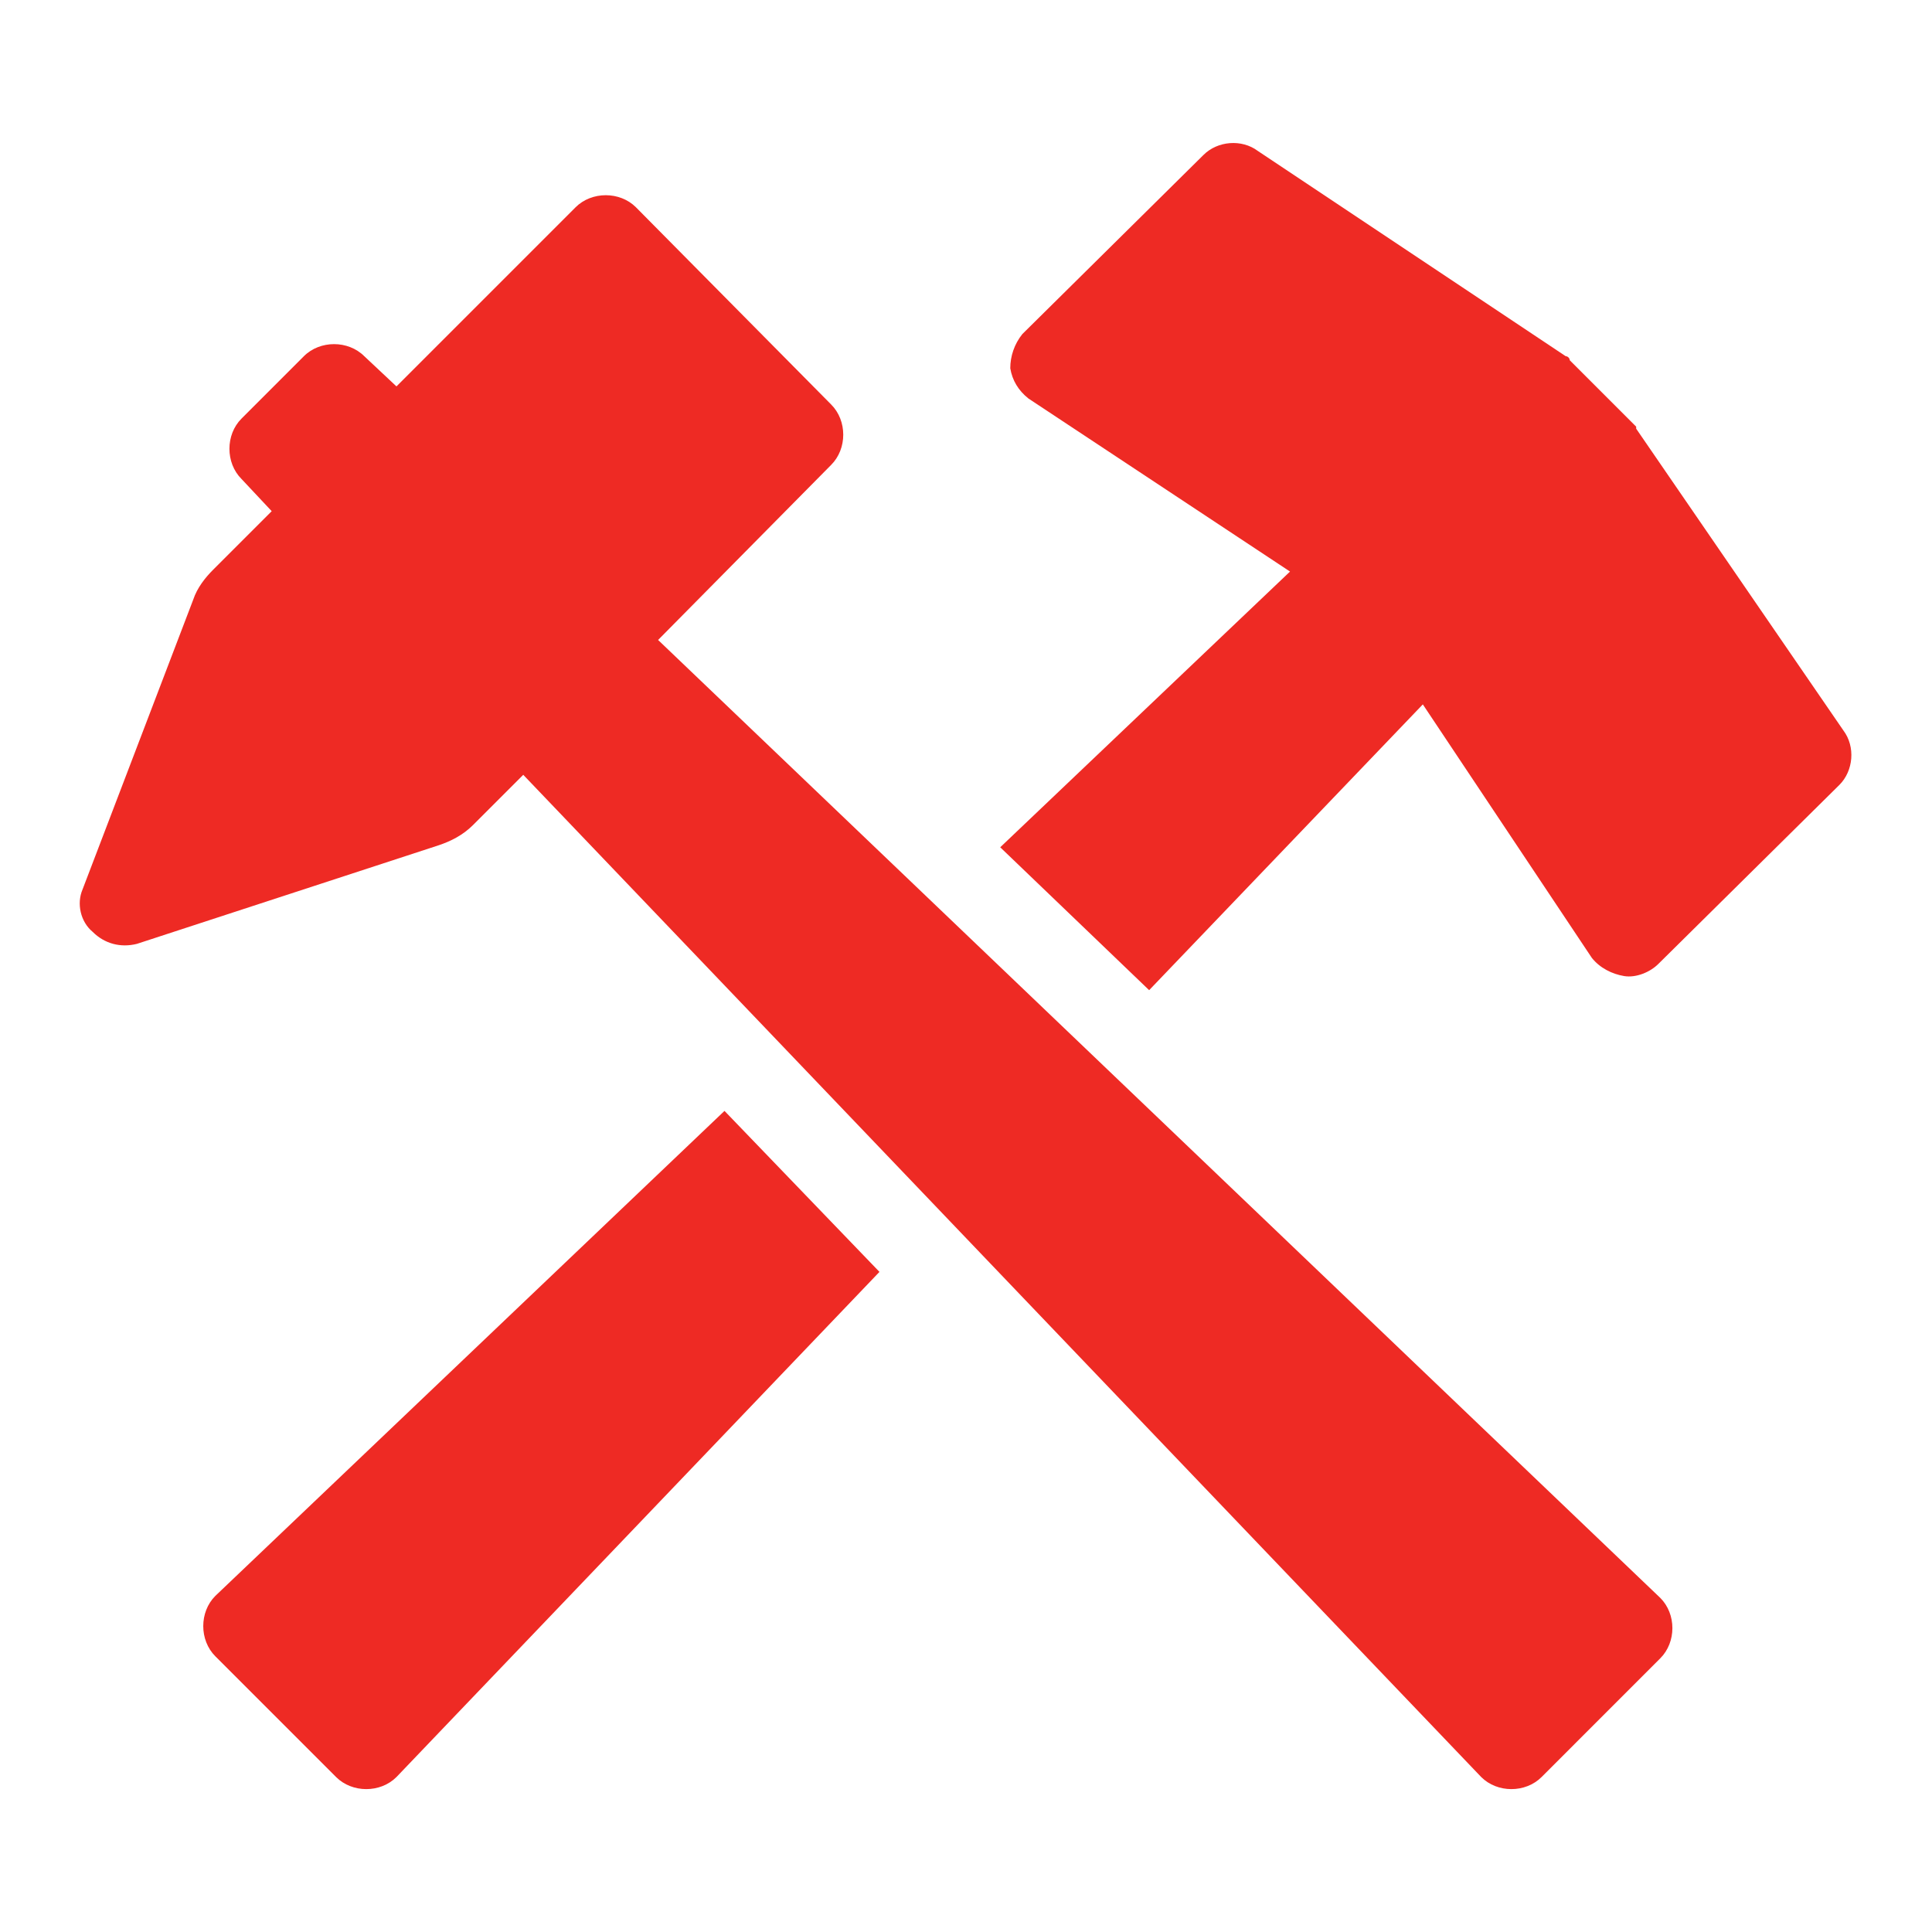 <svg width="73" height="73" xmlns="http://www.w3.org/2000/svg" xmlns:xlink="http://www.w3.org/1999/xlink" xml:space="preserve" overflow="hidden" fill="#ee2a24"><g transform="translate(-606 -340)"><path d="M609.118 373.61 613.3 362.66C613.452 362.204 613.756 361.824 614.06 361.52L616.266 359.315 615.125 358.098C614.517 357.49 614.517 356.425 615.125 355.817L617.482 353.459C618.091 352.851 619.155 352.851 619.764 353.459L620.98 354.6 627.748 347.832C628.356 347.224 629.421 347.224 630.029 347.832L637.405 355.284C638.014 355.893 638.014 356.957 637.405 357.566L630.866 364.181 668.734 400.377C669.343 400.985 669.343 402.05 668.734 402.658L664.248 407.145C663.64 407.753 662.575 407.753 661.967 407.145L625.771 369.276 623.87 371.177C623.49 371.557 623.033 371.785 622.577 371.938L611.171 375.664C610.562 375.816 609.954 375.664 609.498 375.207 609.042 374.827 608.89 374.143 609.118 373.61Z"/><path d="M654.743 361.596 644.857 355.056C644.477 354.752 644.249 354.372 644.173 353.916 644.173 353.459 644.325 353.003 644.629 352.623L651.473 345.855C652.005 345.323 652.918 345.247 653.526 345.703L665.16 353.459C665.236 353.459 665.312 353.535 665.312 353.611L665.389 353.688 667.594 355.893 667.746 356.045 667.822 356.121 667.822 356.197 675.654 367.603C676.11 368.211 676.034 369.124 675.502 369.656L668.658 376.424C668.354 376.728 667.822 376.956 667.366 376.88 666.909 376.804 666.453 376.576 666.149 376.196L659.761 366.615 649.42 377.413 643.793 372.014 654.743 361.596Z"/><path d="M620.98 407.145C620.372 407.753 619.307 407.753 618.699 407.145L614.136 402.582C613.528 401.974 613.528 400.909 614.136 400.301L633.375 381.975 639.23 388.058 620.98 407.145Z"/></g></svg>